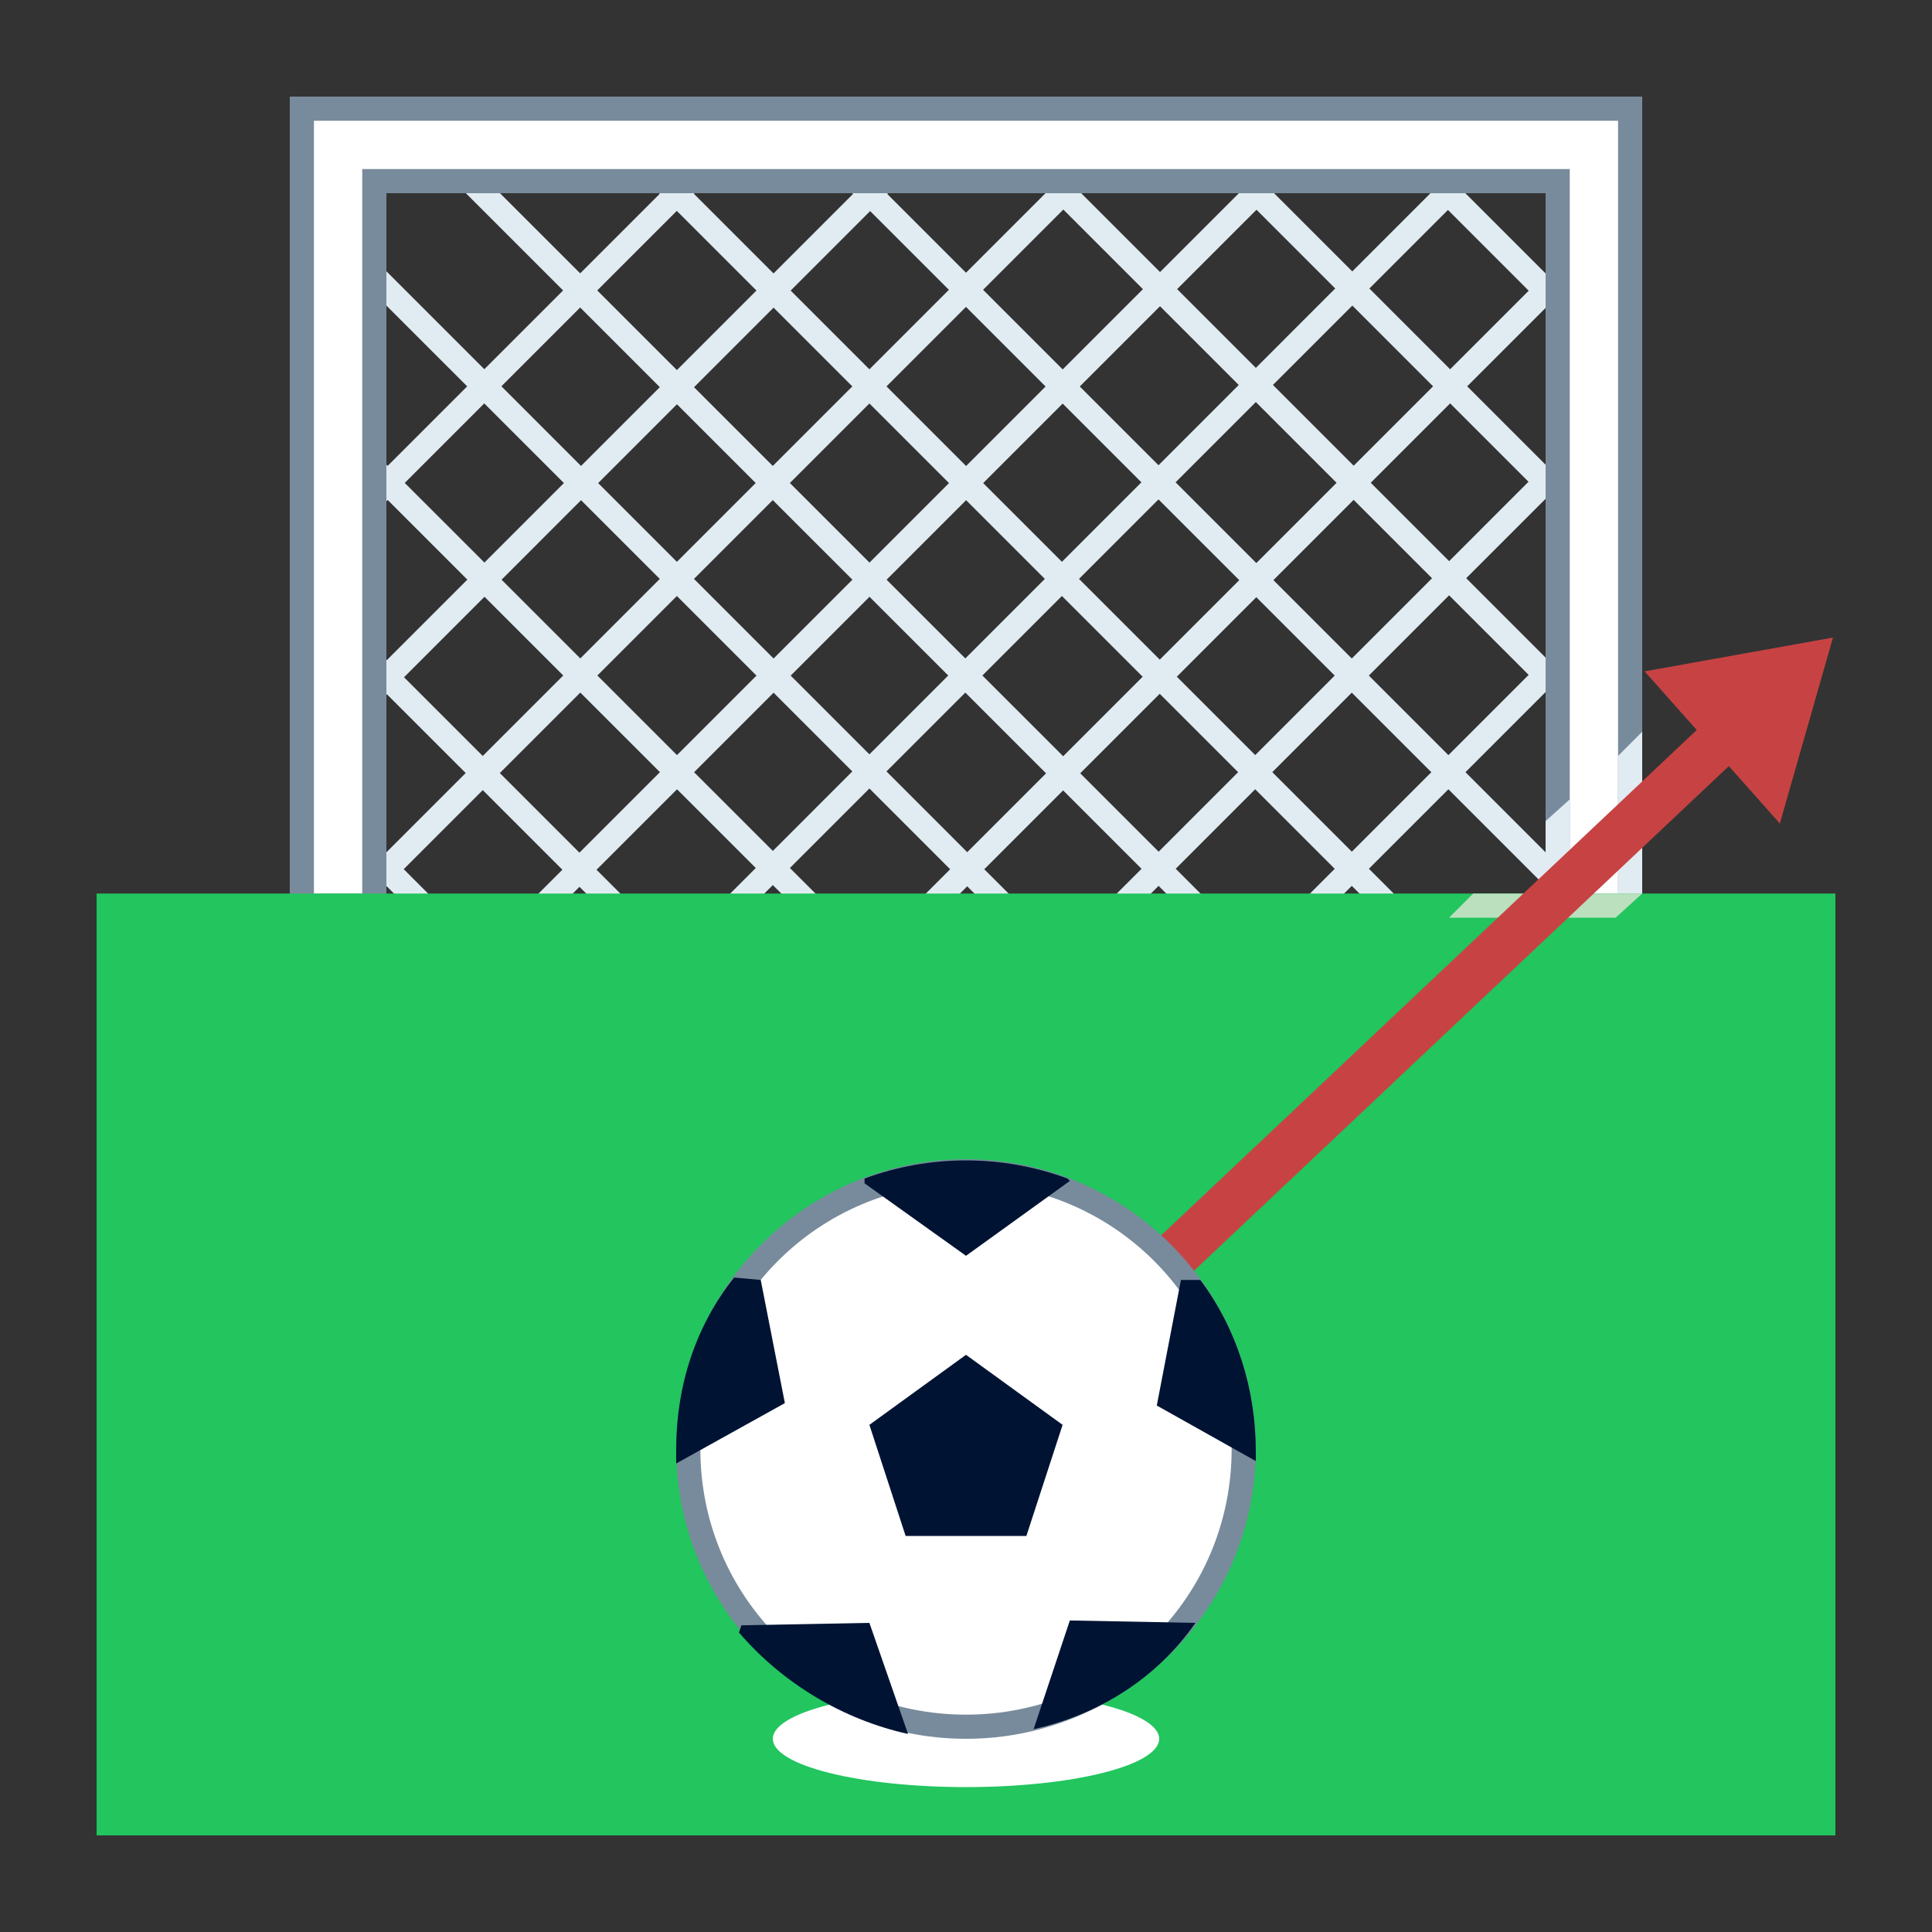 <svg width="24" height="24" viewBox="0 0 24 24" fill="none" xmlns="http://www.w3.org/2000/svg">
<rect x="0" y="0" width="24" height="24" fill="#333333" stroke="none"/>
<path d="M4.358 3.354L4.571 3.141L12.589 11.16L12.377 11.372L4.358 3.354Z" fill="#E1EBF2"/>
<path d="M4.368 5.763L4.58 5.551L10.223 11.193L10.011 11.405L4.368 5.763Z" fill="#E1EBF2"/>
<path d="M4.349 8.167L4.561 7.955L7.828 11.222L7.616 11.434L4.349 8.167Z" fill="#E1EBF2"/>
<path d="M3.918 10.124L4.13 9.912L5.424 11.206L5.212 11.418L3.918 10.124Z" fill="#E1EBF2"/>
<path d="M5.589 2.202L5.801 1.99L15.051 11.238L14.838 11.45L5.589 2.202Z" fill="#E1EBF2"/>
<path d="M8.002 2.214L8.214 2.002L17.4 11.187L17.187 11.399L8.002 2.214Z" fill="#E1EBF2"/>
<path d="M10.396 2.209L10.609 1.997L19.603 10.991L19.391 11.203L10.396 2.209Z" fill="#E1EBF2"/>
<path d="M12.811 2.205L13.023 1.992L19.599 8.568L19.387 8.781L12.811 2.205Z" fill="#E1EBF2"/>
<path d="M15.198 2.195L15.41 1.983L19.589 6.162L19.377 6.374L15.198 2.195Z" fill="#E1EBF2"/>
<path d="M17.581 2.202L17.793 1.99L19.914 4.111L19.702 4.323L17.581 2.202Z" fill="#E1EBF2"/>
<path d="M11.404 11.197L19.444 3.157L19.656 3.369L11.616 11.409L11.404 11.197Z" fill="#E1EBF2"/>
<path d="M13.802 11.171L19.423 5.549L19.635 5.761L14.014 11.383L13.802 11.171Z" fill="#E1EBF2"/>
<path d="M16.211 11.162L19.414 7.959L19.626 8.171L16.423 11.374L16.211 11.162Z" fill="#E1EBF2"/>
<path d="M8.989 11.182L18.195 1.975L18.407 2.188L9.201 11.394L8.989 11.182Z" fill="#E1EBF2"/>
<path d="M6.624 11.166L15.809 1.981L16.021 2.193L6.836 11.379L6.624 11.166Z" fill="#E1EBF2"/>
<path d="M4.397 10.991L13.391 1.997L13.603 2.209L4.609 11.203L4.397 10.991Z" fill="#E1EBF2"/>
<path d="M4.44 8.566L11.016 1.99L11.229 2.202L4.653 8.779L4.44 8.566Z" fill="#E1EBF2"/>
<path d="M4.426 6.177L8.605 1.998L8.817 2.21L4.638 6.389L4.426 6.177Z" fill="#E1EBF2"/>
<path d="M19.35 11.25V2.25H4.65V11.25H3.75V1.35H20.25V11.25H19.35Z" fill="white"/>
<path d="M20.1 1.5V11.1H19.5V2.1H4.5V11.1H3.9V1.5H20.1ZM20.4 1.2H3.6V11.4H4.8V2.4H19.2V11.4H20.4V1.2Z" fill="#788B9C"/>
<path d="M20.1 9.39V11.1H19.5V9.93L19.2 10.2V11.4H20.4V11.1V9.09L20.1 9.39Z" fill="#E1EBF2"/>
<path d="M1.2 11.1H22.8V22.8H1.2V11.1Z" fill="#22C55E"/>
<path d="M12 21C11.364 21 10.753 21.063 10.303 21.176C9.853 21.288 9.6 21.441 9.6 21.6C9.6 21.759 9.853 21.912 10.303 22.024C10.753 22.137 11.364 22.2 12 22.2C12.637 22.2 13.247 22.137 13.697 22.024C14.147 21.912 14.4 21.759 14.4 21.6C14.4 21.441 14.147 21.288 13.697 21.176C13.247 21.063 12.637 21 12 21Z" fill="white"/>
<path d="M18 11.4H20.07L20.4 11.1H18.3L18 11.4Z" fill="#BAE0BD"/>
<path d="M10.102 19.425L21.229 8.925L21.641 9.361L10.513 19.862L10.102 19.425Z" fill="#C74343"/>
<path d="M22.11 10.23L20.43 8.34L22.77 7.92L22.11 10.23Z" fill="#C74343"/>
<path d="M12 21.45C10.08 21.45 8.55 19.92 8.55 18C8.55 16.08 10.08 14.55 12 14.55C13.92 14.55 15.45 16.08 15.45 18C15.45 19.89 13.89 21.45 12 21.45Z" fill="white"/>
<path d="M12 14.7C13.83 14.7 15.3 16.17 15.3 18C15.3 19.83 13.83 21.3 12 21.3C10.17 21.3 8.7 19.83 8.7 18C8.7 16.17 10.17 14.7 12 14.7ZM12 14.4C10.02 14.4 8.4 16.02 8.4 18C8.4 19.98 10.02 21.6 12 21.6C13.98 21.6 15.6 19.98 15.6 18C15.6 16.02 13.98 14.4 12 14.4Z" fill="#788B9C"/>
<path d="M12 16.83L13.2 17.7L12.75 19.08H11.25L10.8 17.7L12 16.83ZM14.67 15.9L14.37 17.46L15.6 18.15C15.6 18.12 15.6 18.06 15.6 18.03C15.6 17.25 15.36 16.5 14.91 15.9H14.67ZM9.45 15.9L9.12 15.87C8.64 16.47 8.4 17.22 8.4 18C8.4 18.06 8.4 18.12 8.4 18.18L9.75 17.43L9.45 15.9ZM14.85 20.16L13.29 20.13L12.84 21.48C13.65 21.3 14.37 20.85 14.85 20.16ZM13.26 14.64C12.45 14.34 11.55 14.34 10.74 14.64V14.7L12 15.6L13.29 14.67L13.26 14.64ZM11.28 21.54L10.8 20.16L9.21 20.19L9.18 20.28C9.72 20.91 10.47 21.36 11.28 21.54Z" fill="#001333"/>
</svg>

